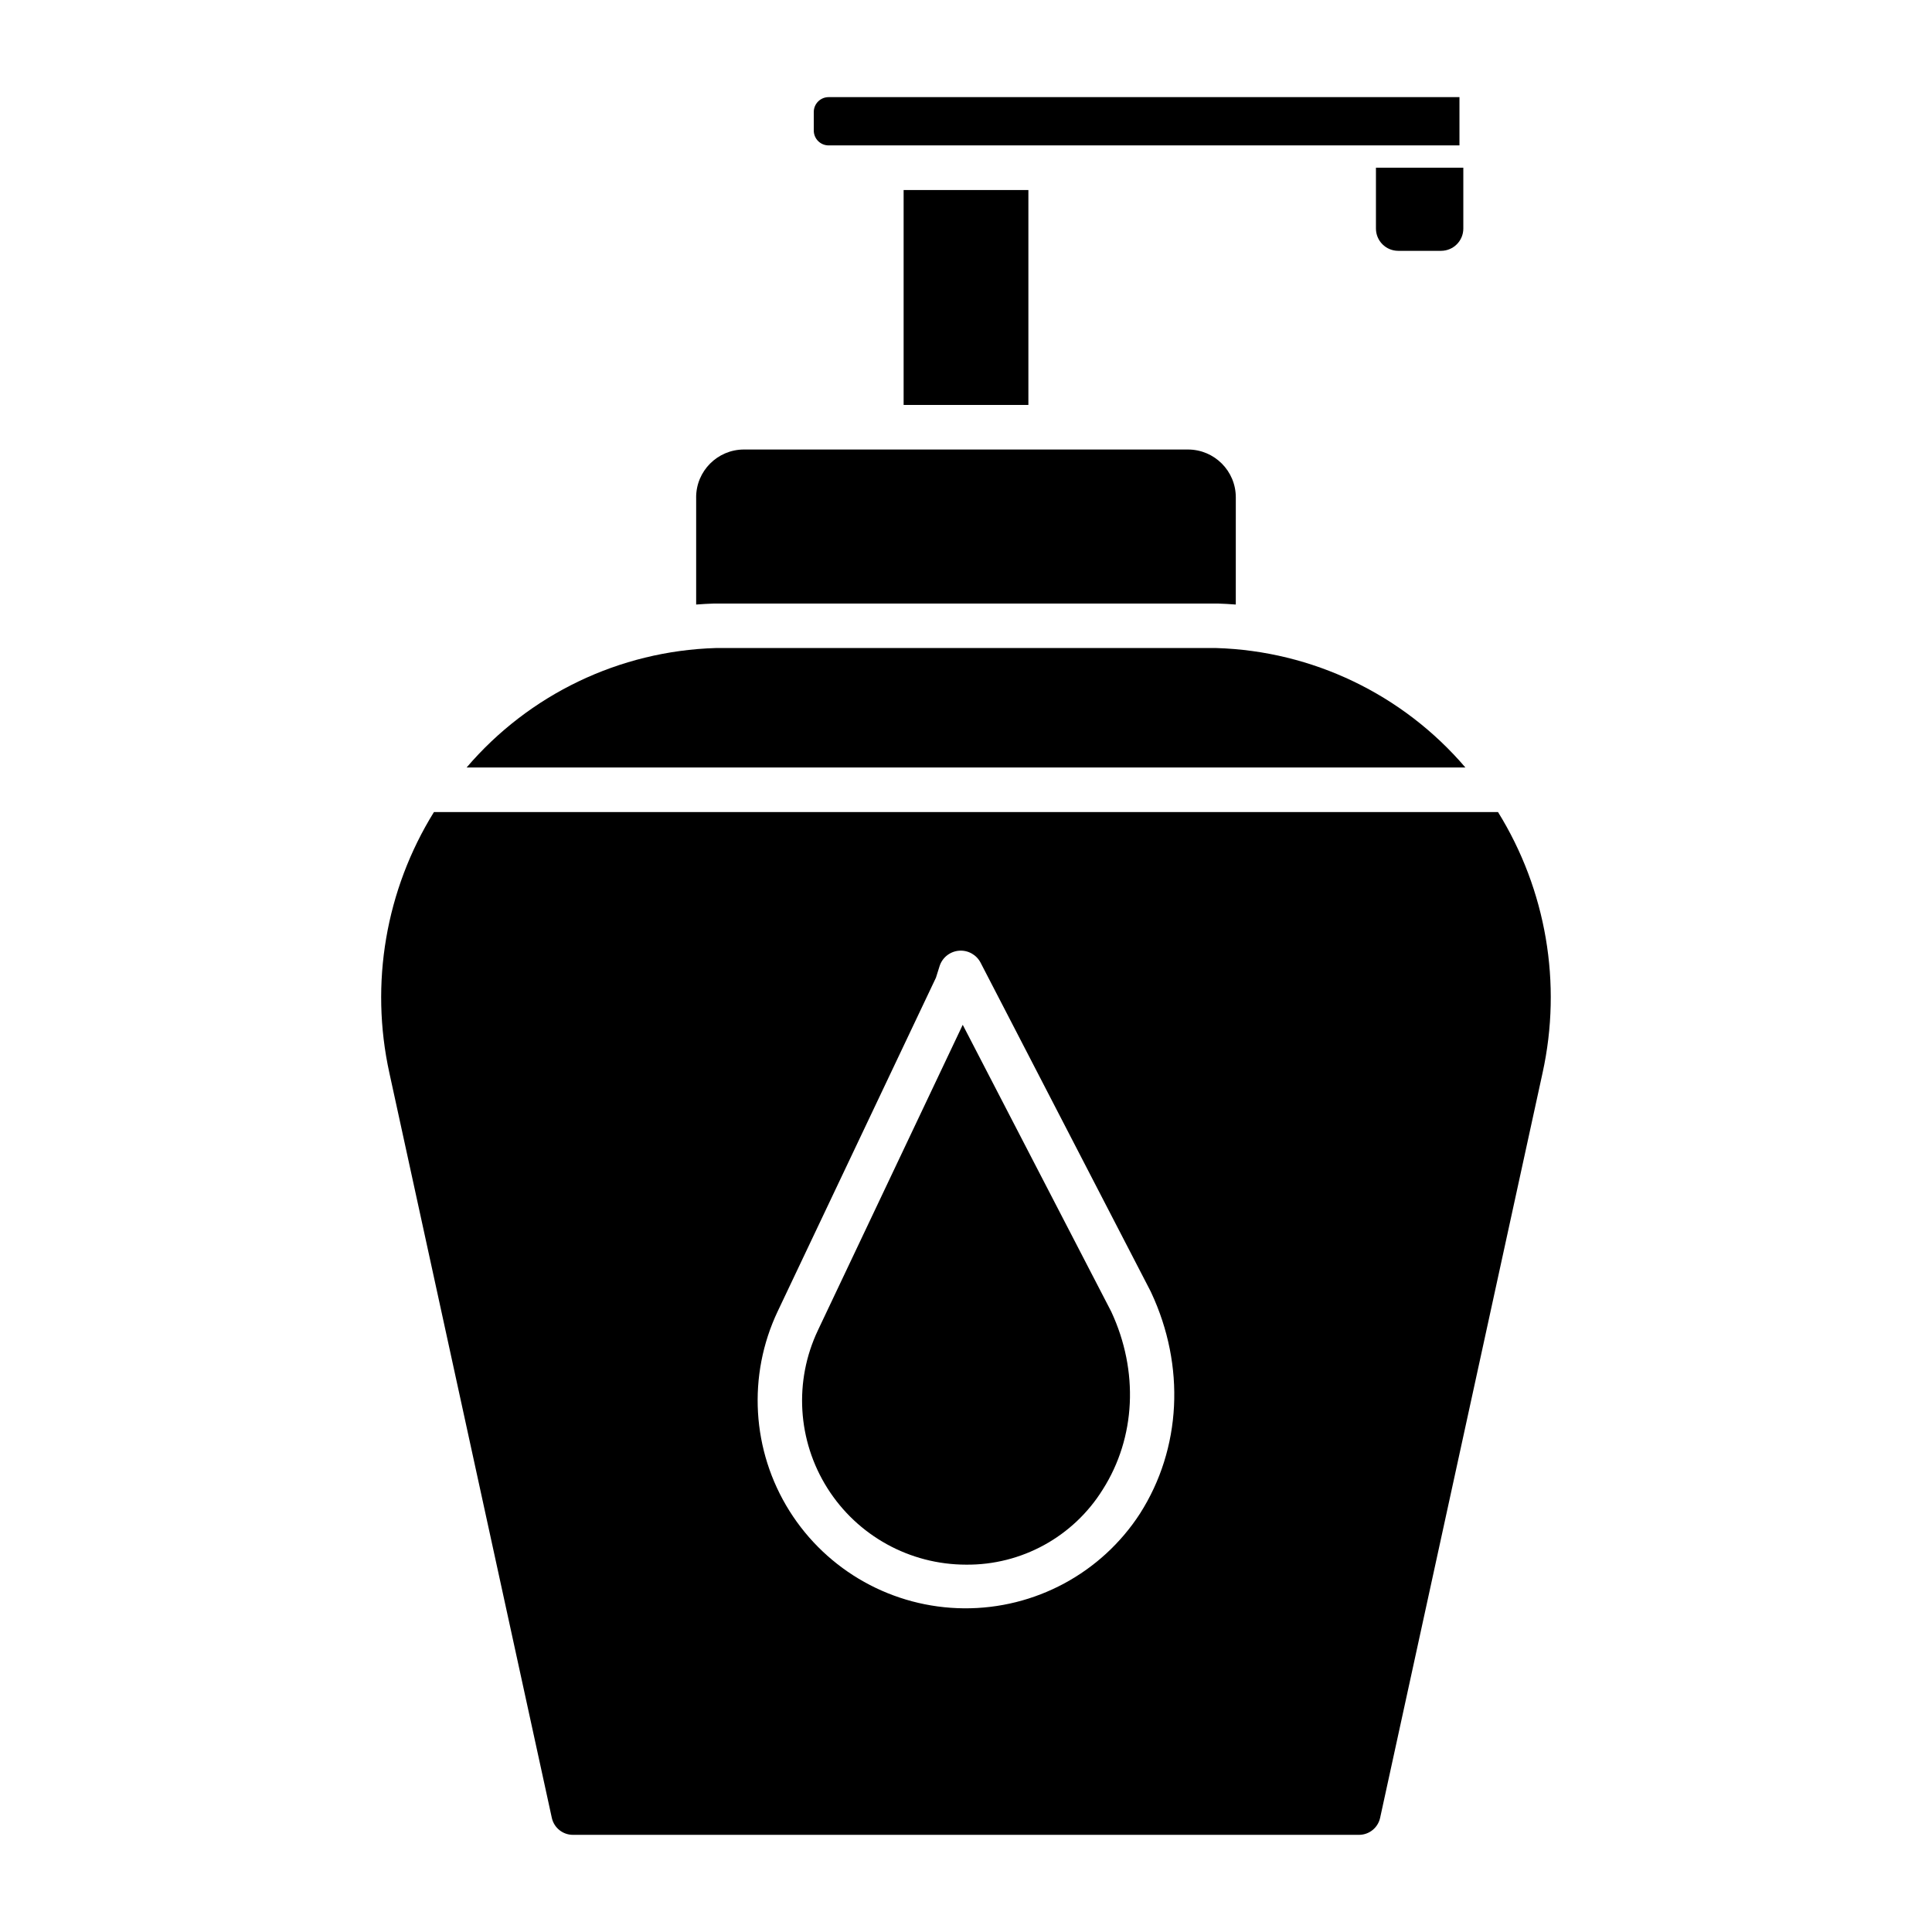 <?xml version="1.0" encoding="UTF-8"?>
<!-- Uploaded to: SVG Repo, www.svgrepo.com, Generator: SVG Repo Mixer Tools -->
<svg fill="#000000" width="800px" height="800px" version="1.1" viewBox="144 144 512 512" xmlns="http://www.w3.org/2000/svg">
 <g>
  <path d="m508.64 204.57c0 3.262 2.644 5.902 5.906 5.902h11.344c3.262 0 5.906-2.641 5.906-5.902v-16.129h-23.156z"/>
  <path d="m267.65 347.4h264.7c-16.559-19.395-40.539-30.895-66.027-31.664h-2.766-127.11-2.766c-25.488 0.77-49.469 12.27-66.027 31.664z"/>
  <path d="m383.47 194.36h33.062v56.953h-33.062z"/>
  <path d="m359.66 173.68v4.922-0.004c0 1.043 0.414 2.047 1.152 2.785 0.738 0.738 1.738 1.152 2.781 1.152h167.18v-12.793h-167.18c-2.172 0-3.934 1.762-3.934 3.938z"/>
  <path d="m328.49 275.81v28.398c1.605-0.129 3.227-0.215 4.84-0.266h3.109 127.11 3.109c1.621 0.051 3.234 0.141 4.84 0.266l0.004-28.398c0-6.996-5.664-12.668-12.656-12.684h-117.71c-6.992 0.016-12.652 5.688-12.652 12.684z"/>
  <path d="m258.99 359.22c-12.773 20.617-17.008 45.398-11.809 69.086l43.059 197.46c0.578 2.609 2.887 4.473 5.559 4.484h208.38c2.676-0.012 4.981-1.875 5.562-4.484l43.059-197.46c5.203-23.691 0.965-48.477-11.809-69.098h-282zm91.109 132.29 41.938-88.414 0.984-3.129c0.746-2.242 2.762-3.824 5.117-4.016 2.359-0.195 4.602 1.039 5.707 3.129l45.125 87.223c0 0.07 0.07 0.137 0.098 0.215 9.113 19.473 8.02 41.379-2.953 58.586v0.004c-10.238 15.789-27.832 25.258-46.648 25.113-18.816-0.145-36.262-9.883-46.262-25.824-9.996-15.941-11.168-35.883-3.106-52.887z"/>
  <path d="m400 558.65c14.723 0.145 28.461-7.402 36.238-19.906 8.758-13.777 9.594-31.371 2.254-47.145l-39.359-76.016-38.375 80.953v0.004c-6.391 13.461-5.438 29.258 2.523 41.859 7.957 12.598 21.816 20.238 36.719 20.25z"/>
 </g>
</svg>